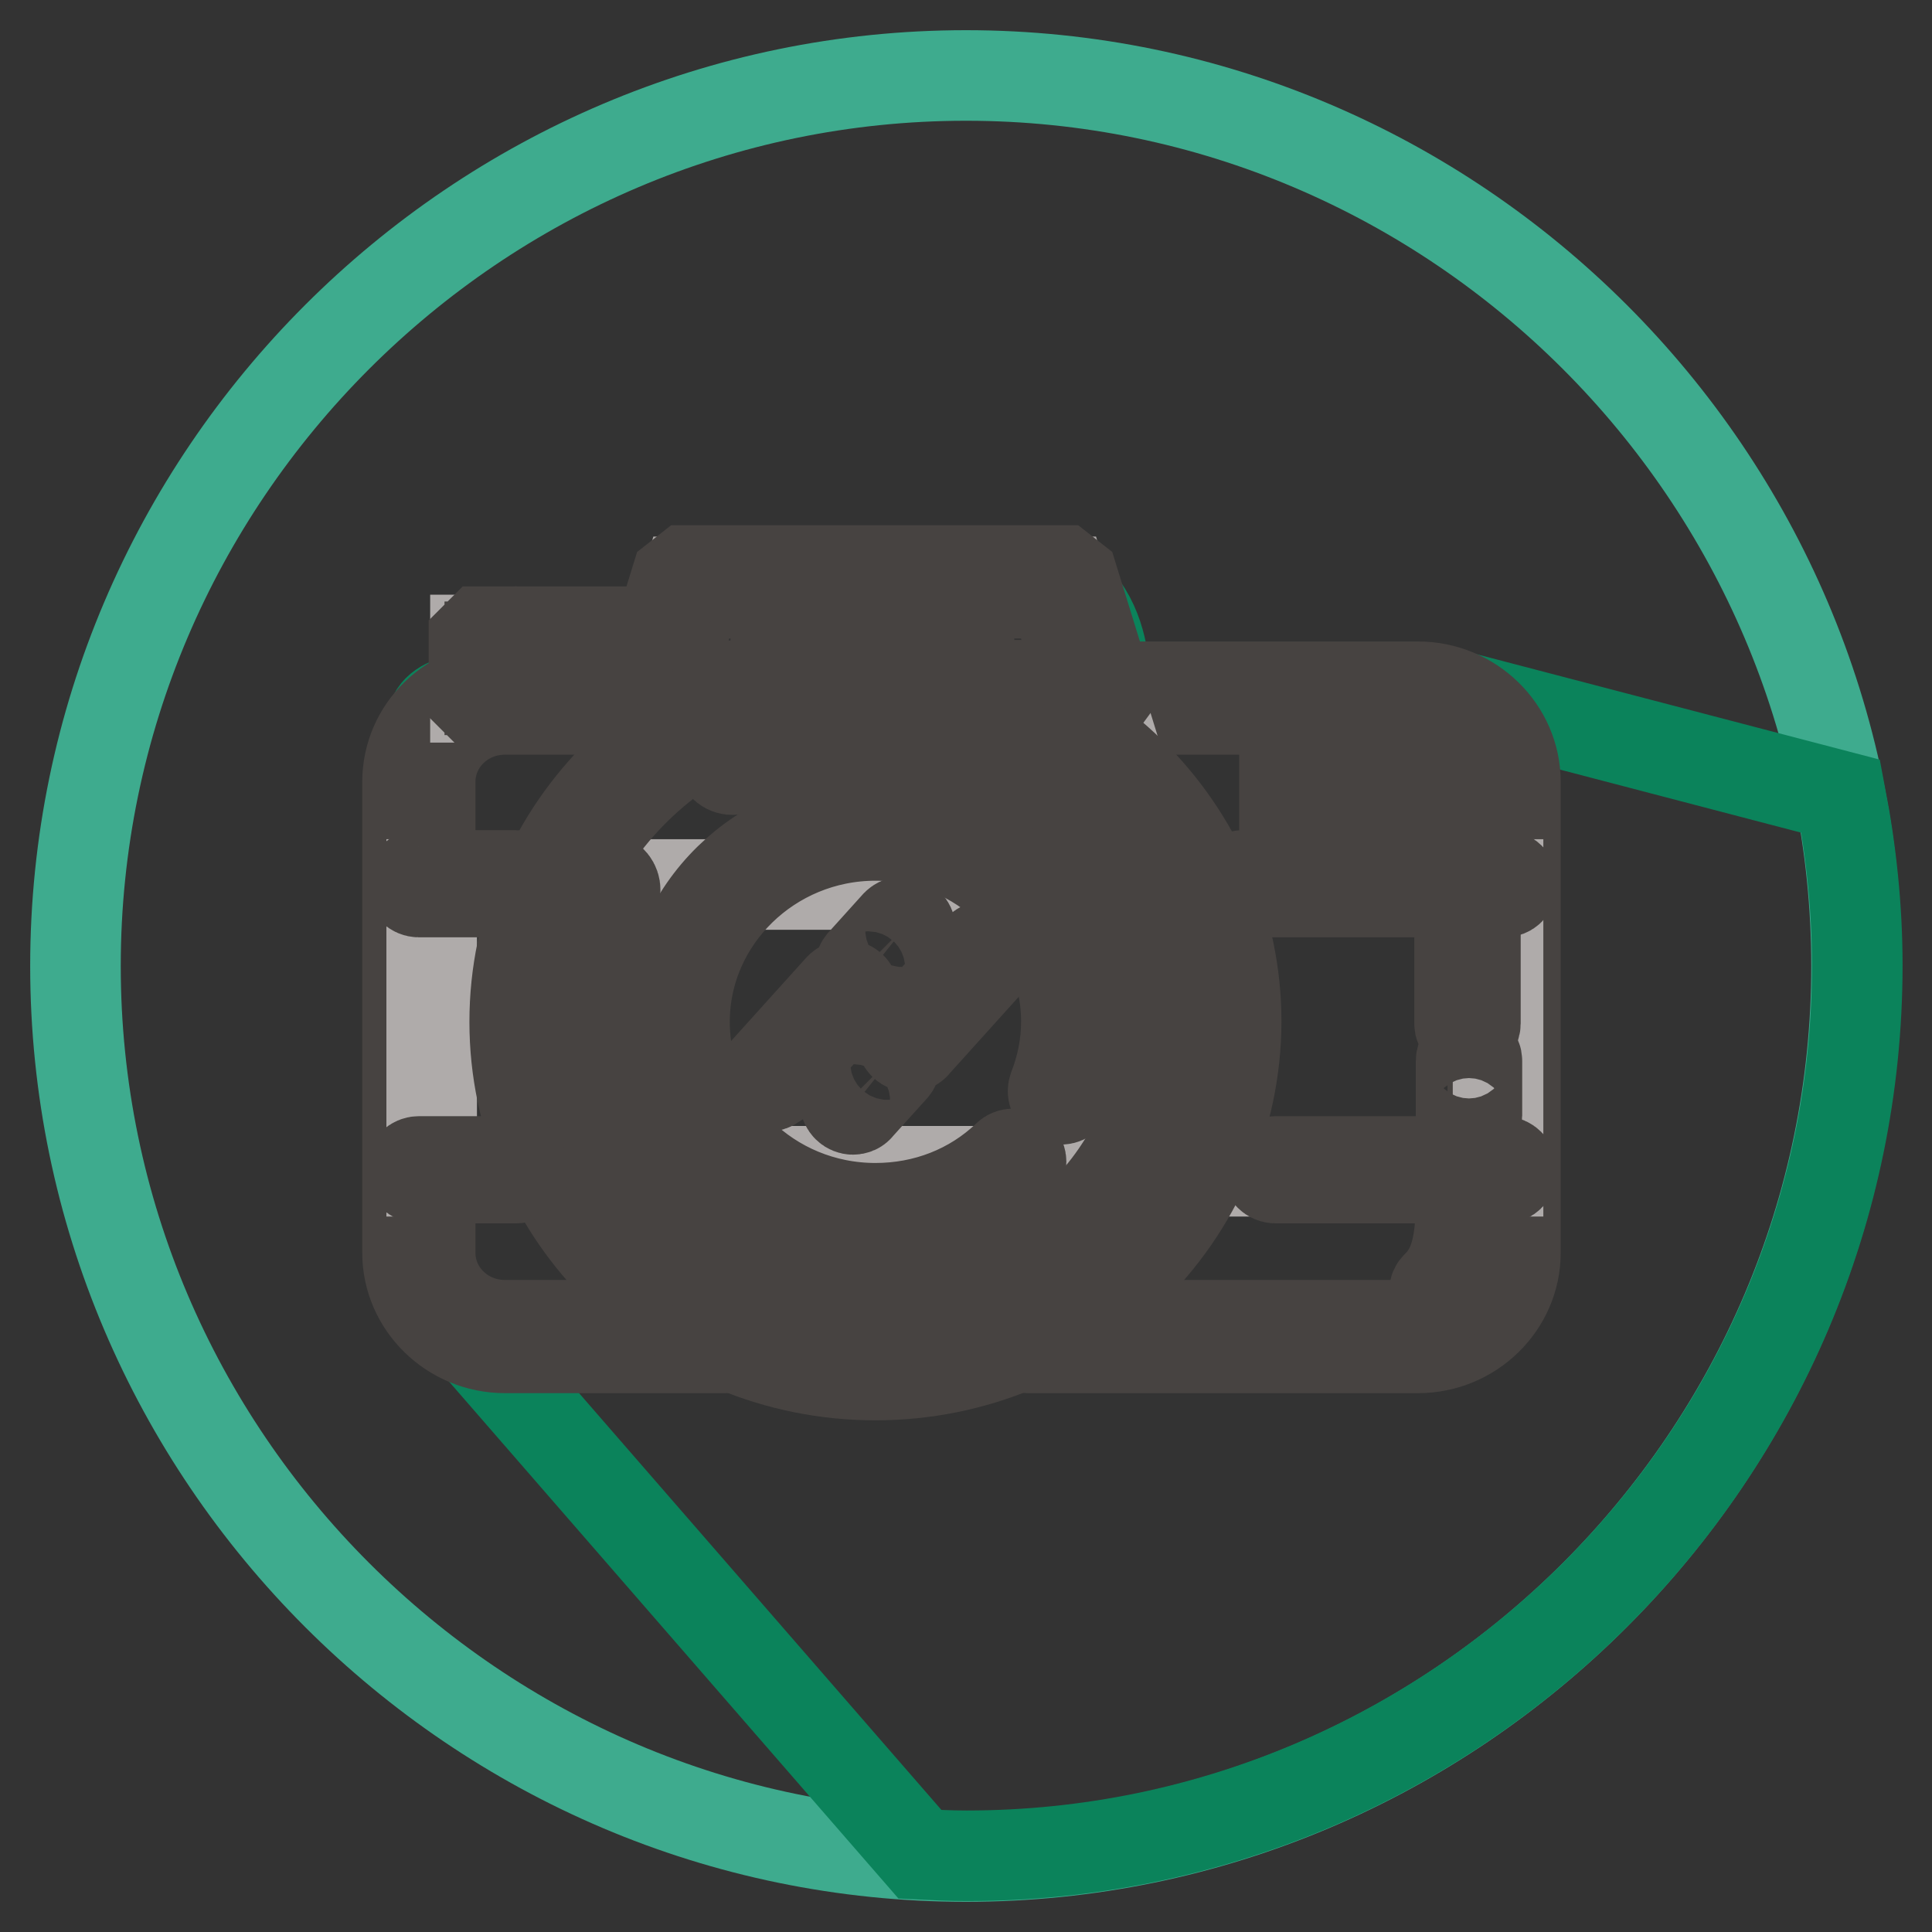 <?xml version="1.0" encoding="utf-8"?>
<!-- Svg Vector Icons : http://www.onlinewebfonts.com/icon -->
<!DOCTYPE svg PUBLIC "-//W3C//DTD SVG 1.1//EN" "http://www.w3.org/Graphics/SVG/1.1/DTD/svg11.dtd">
<svg version="1.1" xmlns="http://www.w3.org/2000/svg" xmlns:xlink="http://www.w3.org/1999/xlink" x="0px" y="0px" viewBox="0 0 256 256" enable-background="new 0 0 256 256" xml:space="preserve">
<rect x="0" y="0" width="256" height="256" fill="#333333" stroke="none"/>
<g> <path stroke-width="12" fill-opacity="0" stroke="#3eab8e"  d="M128,246c-64.9,0-118-53.1-118-118C10,63.1,63.1,10,128,10c64.9,0,118,53.1,118,118 C246,192.9,192.9,246,128,246z"/> <path stroke-width="12" fill-opacity="0" stroke="#0b835b"  d="M191.5,91.8l-45.1,0c0,0,1.2-17.1-14-15.6c-2.8,0.3-24.6,1.8-39-0.3c-3.3-0.5-5.1,10-7,13.5 c-2.6,4.8-26.2-0.1-28.9,5.4c-3.3,6.6-1.6,22.9-2.3,41c-1.7,42.7,6.8,41,6.8,41l59.9,68.9c2,0.1,4.1,0.2,6.2,0.2 c64.9,0,118-53.1,118-118c0-7.6-0.8-15.1-2.2-22.4L191.5,91.8z"/> <path stroke-width="12" fill-opacity="0" stroke="#fefcf9"  d="M96.1,177.1H66.9c-6.3,0-11.4-5-11.4-11.1v-62.4c0-6.1,5.1-11.1,11.4-11.1h30.6"/> <path stroke-width="12" fill-opacity="0" stroke="#474341"  d="M96.1,178.6H66.9c-7.1,0-12.9-5.7-12.9-12.6v-62.4c0-7,5.8-12.6,12.9-12.6h30.6c0.8,0,1.5,0.6,1.5,1.5 c0,0.8-0.6,1.5-1.5,1.5c0,0,0,0-0.1,0H66.9c-5.5,0-9.9,4.3-9.9,9.6v62.4c0,5.3,4.4,9.6,9.9,9.6h29.2c0.8,0,1.5,0.7,1.5,1.5 S97,178.6,96.1,178.6"/> <path stroke-width="12" fill-opacity="0" stroke="#fefcf9"  d="M133.2,92.4h54.7c6.3,0,11.4,5,11.4,11.1v62.4c0,6.1-5.1,11.1-11.4,11.1h-51.7"/> <path stroke-width="12" fill-opacity="0" stroke="#474341"  d="M187.9,178.6h-51.7c-0.8,0-1.5-0.7-1.5-1.5c0-0.8,0.7-1.4,1.5-1.5h51.7c5.5,0,9.9-4.3,9.9-9.6v-62.4 c0-5.3-4.4-9.6-9.9-9.6h-54.7c-0.8,0-1.5-0.7-1.5-1.5c0-0.8,0.7-1.5,1.5-1.5c0,0,0,0,0,0h54.7c7.1,0,12.9,5.7,12.9,12.6v62.4 C200.8,172.9,195,178.6,187.9,178.6"/> <path stroke-width="12" fill-opacity="0" stroke="#afabaa"  d="M57.2,117.2h141.3v38H57.2V117.2z M63,84.8h18.9v7.6H63V84.8z M101.4,92.4l-15.1-0.1l4.7-15.2h49.8 l4.7,15.2h-14.3"/> <path stroke-width="12" fill-opacity="0" stroke="#474341"  d="M101.4,93.9L101.4,93.9l-15.1-0.1l-1.4-1.9l4.7-15.2l1.4-1.1h49.8l1.4,1.1l4.7,15.2l-1.4,1.9h-14.3 c-0.8,0-1.5-0.7-1.5-1.5c0-0.8,0.7-1.4,1.5-1.5h12.3l-3.8-12.2H92.2l-3.8,12.2l13.1,0.1c0.8,0,1.5,0.7,1.5,1.5 C102.9,93.2,102.3,93.9,101.4,93.9 M81.9,93.5H63.8l-1-1v-7.8l1-1h18.1l1,1v7.8L81.9,93.5z M64.9,91.4h16v-5.7h-16V91.4z"/> <path stroke-width="12" fill-opacity="0" stroke="#dfdede"  d="M162.2,135.4c0,25-20.7,45.3-46.3,45.3c-25.6,0-46.3-20.3-46.3-45.3S90.4,90.1,116,90.1 C141.5,90.1,162.2,110.4,162.2,135.4"/> <path stroke-width="12" fill-opacity="0" stroke="#474341"  d="M116,182.2c-26.3,0-47.8-21-47.8-46.8c0-25.8,21.4-46.8,47.8-46.8c26.3,0,47.8,21,47.8,46.8 C163.7,161.2,142.3,182.2,116,182.2 M116,91.6c-24.7,0-44.8,19.7-44.8,43.8c0,24.2,20.1,43.8,44.8,43.8c24.7,0,44.8-19.7,44.8-43.8 C160.7,111.3,140.7,91.6,116,91.6"/> <path stroke-width="12" fill-opacity="0" stroke="#474341"  d="M116,175.2c-22.8,0-41.4-18.2-41.4-40.5c0-6.1,1.4-12,4.1-17.5c0.4-0.7,1.3-1,2-0.7c0.7,0.4,1,1.3,0.7,2 c-2.5,5.1-3.8,10.5-3.8,16.2c0,20.7,17.2,37.5,38.4,37.5c21.2,0,38.4-16.8,38.4-37.5S137.1,97.2,116,97.2c-6.4,0-12.7,1.6-18.3,4.6 c-0.7,0.4-1.6,0.1-2-0.6c-0.4-0.7-0.1-1.6,0.6-2c0,0,0,0,0,0c6-3.2,12.8-4.9,19.7-4.9c22.8,0,41.4,18.2,41.4,40.5 C157.3,157.1,138.8,175.2,116,175.2"/> <path stroke-width="12" fill-opacity="0" stroke="#5db8e0"  d="M134.2,154c-4.7,4.4-11.1,7.2-18.2,7.2c-14.5,0-26.3-11.5-26.3-25.8c0-14.2,11.8-25.8,26.3-25.8 s26.3,11.5,26.3,25.8c0,3.1-0.6,6.3-1.7,9.2"/> <path stroke-width="12" fill-opacity="0" stroke="#474341"  d="M116,162.2c-15.1,0-27.4-12-27.4-26.8c0-14.8,12.3-26.8,27.4-26.8s27.4,12,27.4,26.8c0,3.3-0.6,6.5-1.8,9.6 c-0.2,0.5-0.8,0.8-1.4,0.6c-0.5-0.2-0.8-0.8-0.6-1.4l0,0c1.1-2.8,1.7-5.8,1.7-8.8c0-13.6-11.3-24.7-25.3-24.7 c-13.9,0-25.3,11.1-25.3,24.7c0,13.6,11.3,24.7,25.3,24.7c6.6,0,12.8-2.4,17.5-6.9c0.4-0.4,1.1-0.4,1.5,0c0.4,0.4,0.4,1.1,0,1.5 C129.8,159.6,123.1,162.2,116,162.2 M68.4,91.9c-0.6,0-1-0.5-1-1c0,0,0,0,0,0v-6.2c0-0.6,0.5-1,1-1s1,0.5,1,1v6.2 C69.4,91.4,68.9,91.9,68.4,91.9C68.4,91.9,68.4,91.9,68.4,91.9 M72.8,92.7c-0.6,0-1-0.5-1-1c0,0,0,0,0,0v-6.2c0-0.6,0.5-1,1-1 c0.6,0,1,0.5,1,1v6.2C73.9,92.2,73.4,92.7,72.8,92.7C72.8,92.7,72.8,92.7,72.8,92.7 M77.6,92.7c-0.6,0-1-0.5-1-1c0,0,0,0,0,0v-6.2 c0-0.6,0.5-1,1-1c0.6,0,1,0.5,1,1v6.2C78.6,92.2,78.2,92.7,77.6,92.7C77.6,92.7,77.6,92.7,77.6,92.7 M94.9,81.4v5.6 c0,1.4,2.1,1.4,2.1,0v-5.6C97,80,94.9,80,94.9,81.4 M102.8,81.4v5.6c0,1.4,2.1,1.4,2.1,0v-5.6C104.9,80,102.8,80,102.8,81.4  M110.6,81.4v5.6c0,1.4,2.1,1.4,2.1,0v-5.6C112.7,80,110.6,80,110.6,81.4 M118.5,81.4v5.6c0,1.4,2.1,1.4,2.1,0v-5.6 C120.6,80,118.5,80,118.5,81.4 M126.3,81.4v5.6c0,1.4,2.1,1.4,2.1,0v-5.6C128.5,80,126.3,80,126.3,81.4 M134.2,81.4v5.6 c0,1.4,2.1,1.4,2.1,0v-5.6C136.3,80,134.2,80,134.2,81.4 M190.8,111.4h-19.5l-1.1-1.1v-10.3l1.1-1.1h19.5l1.1,1.1v10.3L190.8,111.4 z M172.3,109.3h17.4v-8.2h-17.4V109.3z M199.3,156.1H169c-0.6,0-1.1-0.5-1.1-1.1c0-0.6,0.5-1.1,1.1-1.1h30.2c0.6,0,1.1,0.5,1.1,1.1 C200.3,155.7,199.9,156.1,199.3,156.1 M68.4,156.1H55.5c-0.6,0-1.1-0.5-1.1-1.1c0-0.6,0.5-1.1,1.1-1.1h12.8c0.6,0,1.1,0.5,1.1,1.1 C69.4,155.7,69,156.1,68.4,156.1 M199.3,118.2h-34.6c-0.6,0-1.1-0.5-1.1-1.1c0-0.6,0.5-1.1,1.1-1.1h34.6c0.6,0,1.1,0.5,1.1,1.1 C200.3,117.8,199.9,118.2,199.3,118.2 M68.4,118.2H55.5c-0.6,0-1.1-0.5-1.1-1.1c0-0.6,0.5-1.1,1.1-1.1h12.8c0.6,0,1.1,0.5,1.1,1.1 C69.4,117.8,69,118.2,68.4,118.2"/> <path stroke-width="12" fill-opacity="0" stroke="#474341"  d="M115,129.4c-0.2,0-0.5-0.1-0.7-0.3c-0.4-0.4-0.5-1-0.1-1.5c0,0,0,0,0,0l4.6-5.1c0.4-0.4,1-0.5,1.5-0.1 c0,0,0,0,0,0c0.4,0.4,0.5,1.1,0.1,1.5c0,0,0,0,0,0l-4.6,5.1C115.6,129.3,115.3,129.4,115,129.4 M102,143.9c-0.2,0-0.5-0.1-0.7-0.3 c-0.4-0.4-0.5-1-0.1-1.5c0,0,0,0,0,0l10.1-11.2c0.4-0.4,1-0.5,1.5-0.1c0,0,0,0,0,0c0.4,0.4,0.5,1,0.1,1.5c0,0,0,0,0,0l-10.1,11.2 C102.5,143.7,102.2,143.9,102,143.9 M120.5,138.7c-0.2,0-0.5-0.1-0.7-0.3c-0.4-0.4-0.5-1-0.1-1.5c0,0,0,0,0,0l10.1-11.2 c0.4-0.4,1-0.5,1.5-0.1c0,0,0,0,0,0c0.4,0.4,0.5,1,0.1,1.5c0,0,0,0,0,0l-10.1,11.2C121.1,138.6,120.8,138.7,120.5,138.7 M113,147 c-0.2,0-0.5-0.1-0.7-0.3c-0.4-0.4-0.5-1.1-0.1-1.5l0,0l4.6-5.1c0.4-0.4,1-0.5,1.5-0.1c0,0,0,0,0,0c0.4,0.4,0.5,1,0.1,1.5 c0,0,0,0,0,0l-4.6,5.1C113.6,146.9,113.3,147,113,147 M193.4,122.4v13.2c0,1.4,2.1,1.4,2.1,0v-13.2 C195.5,121,193.4,121,193.4,122.4 M193.6,140.6v7.2c0,1.4,2.1,1.4,2.1,0v-7.2C195.7,139.2,193.6,139.2,193.6,140.6 M193.6,160.6 c-0.2,3.5-0.5,7.2-3.2,9.8c-1,0.9,0.5,2.4,1.5,1.5c3.1-3,3.6-7.2,3.8-11.3C195.8,159.3,193.7,159.3,193.6,160.6"/></g>
</svg>